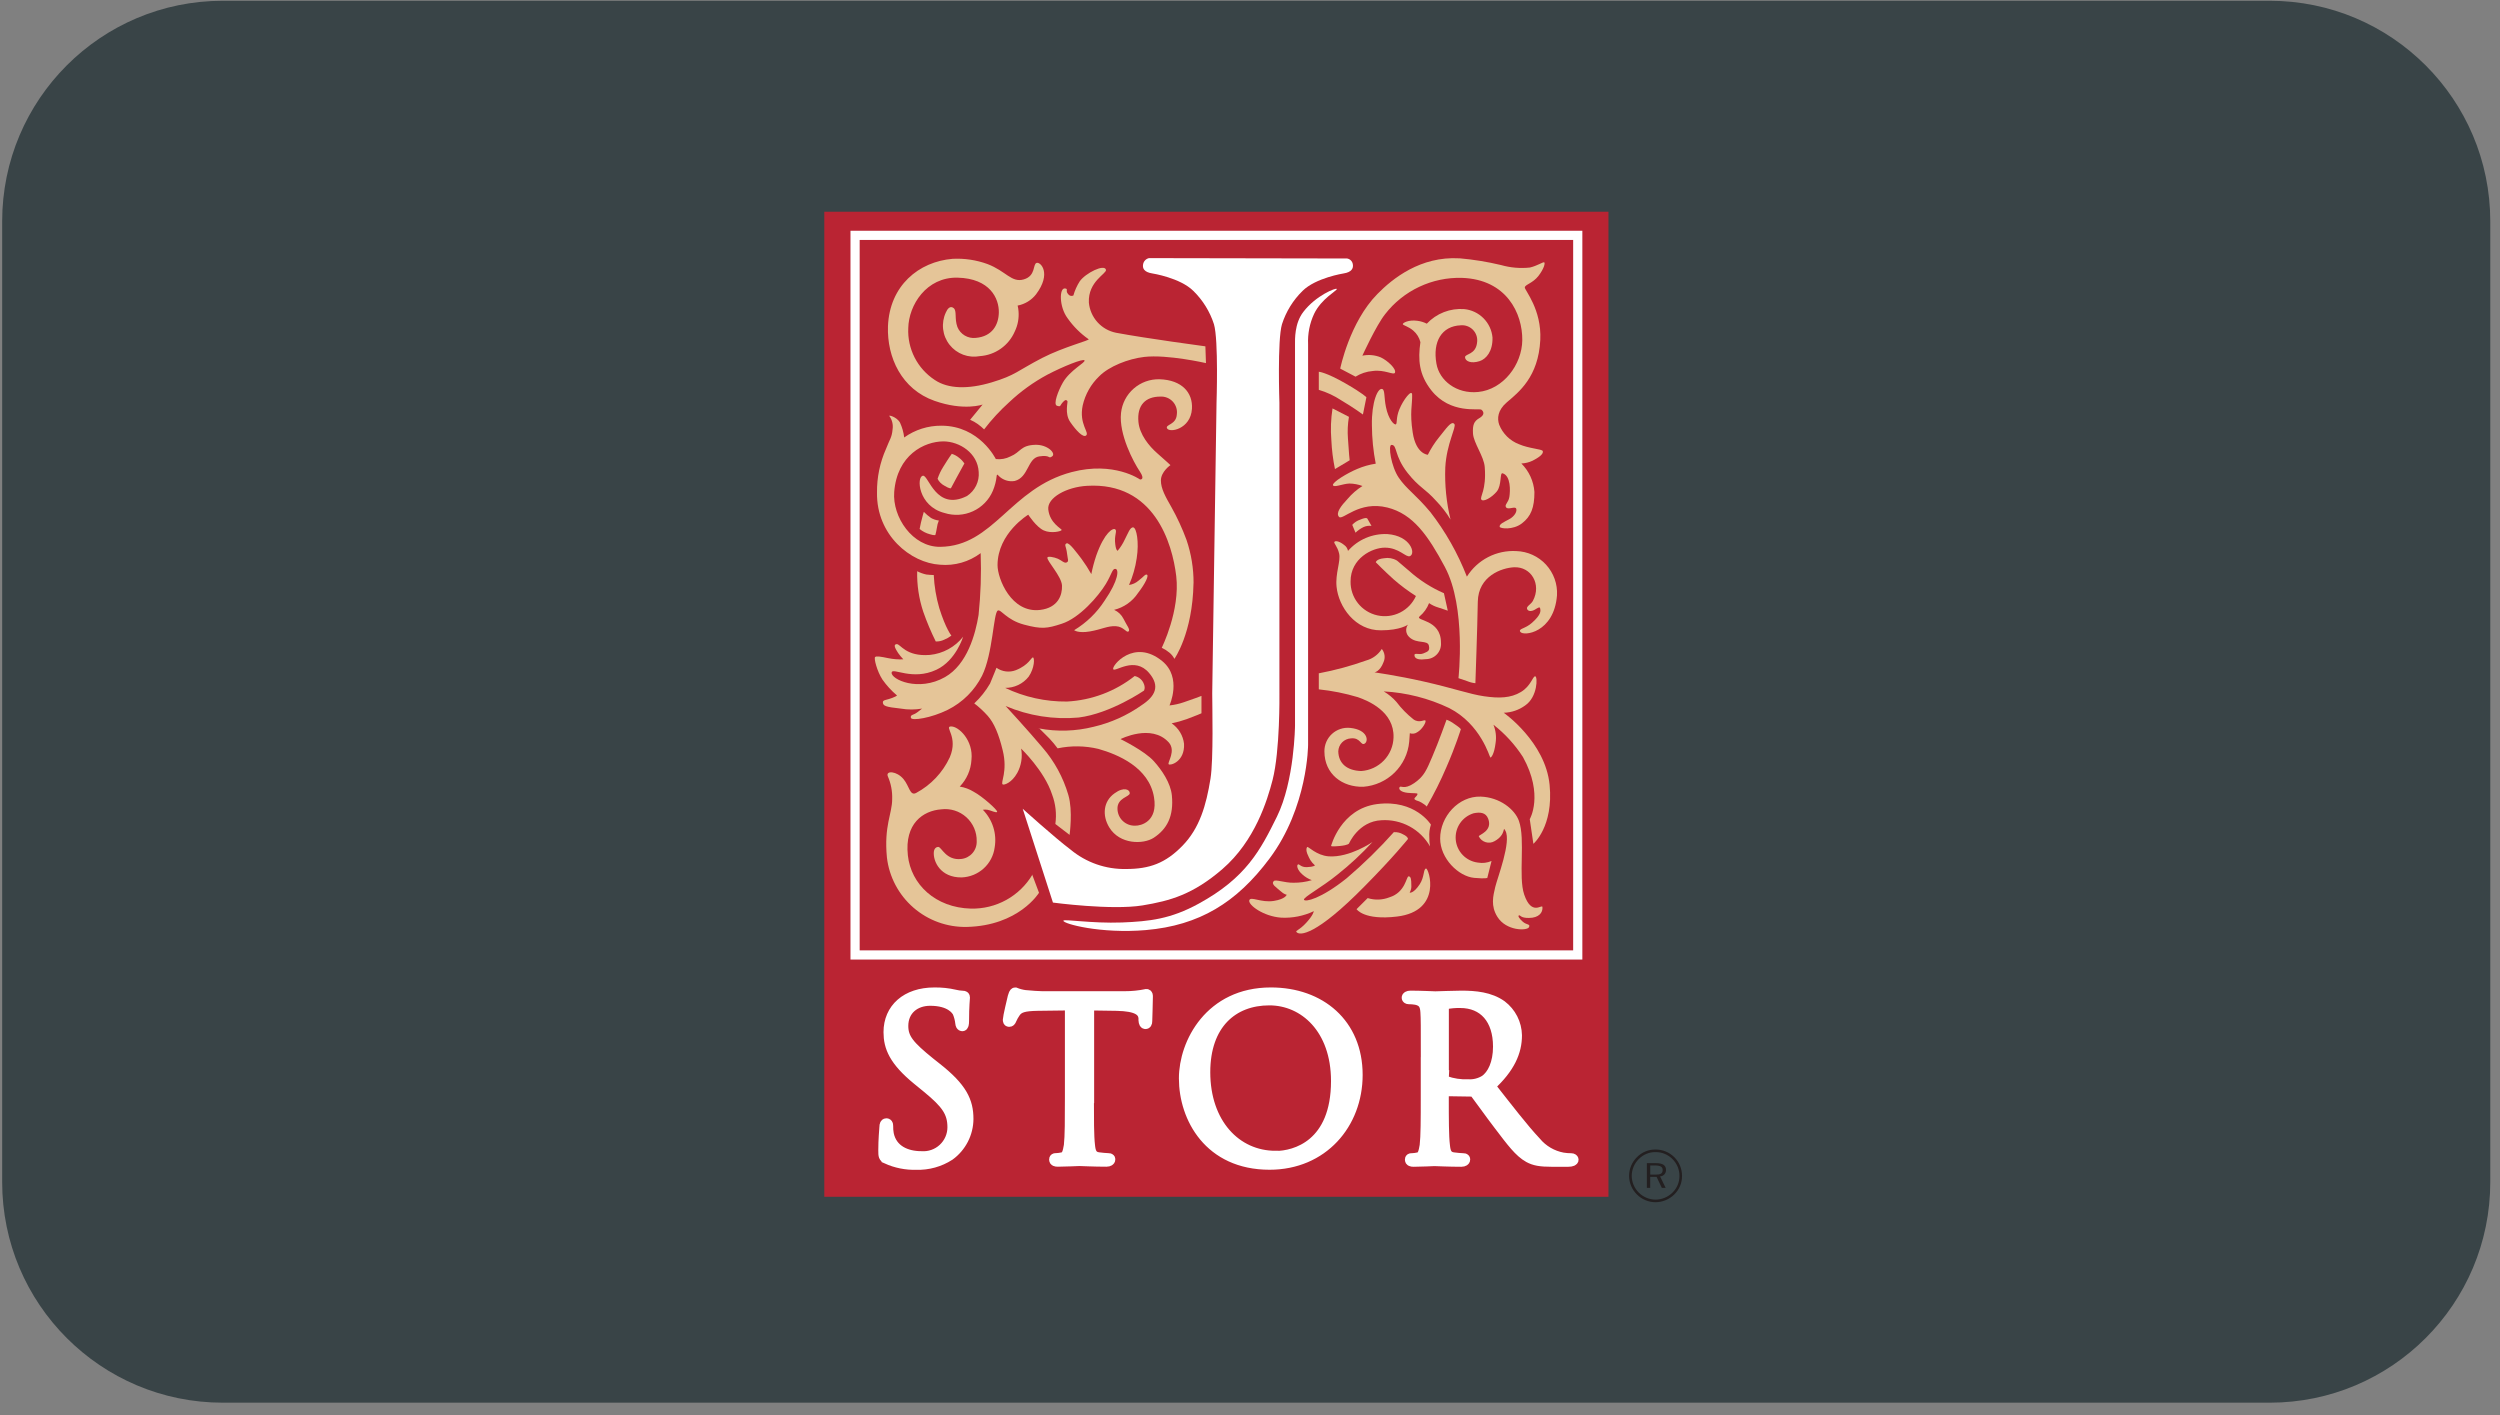 <svg fill="none" xmlns="http://www.w3.org/2000/svg" viewBox="0 0 136 77"><rect x="0" y="0" width="136" height="77" fill="#808080" stroke="none"/><g clip-path="url(#clip0_10557_228)"><path d="M.118 12.043C.118 5.415 5.491.042 12.118.042H123.471c6.627 0 12 5.373 12 12v52.264c0 6.627-5.373 12-12 12H12.118c-6.627 0-12-5.373-12-12V12.043Z" fill="#394447"/><path d="M87.5 11.518H44.842v53.587h42.658v-53.587Z" fill="#BA2433"/><path d="M62.154 49.254c1.505-.248 2.748-.596 4.35-1.981 1.768-1.53 2.436-3.731 2.725-4.845.411-1.61.371-4.662.371-4.662V21.912s-.117-3.42.14-4.275c.22-.685.603-1.306 1.117-1.81.72-.715 2.236-.952 2.236-.952.443-.068.534-.285.503-.482-.008-.082-.044-.159-.101-.219-.057-.06-.132-.099-.213-.112l-10.777-.02c-.083.018-.159.062-.217.125-.058.063-.095.141-.106.226-.034.208.06.413.503.482 0 0 1.517.236 2.234.952.515.503.899 1.125 1.12 1.81.254.855.14 4.275.14 4.275l-.234 15.806c0 .681.074 3.591-.094 4.64-.234 1.453-.591 2.69-1.522 3.648-.931.958-1.802 1.268-3.073 1.268-1.099.022-2.168-.351-3.013-1.052-.9-.678-2.608-2.226-2.608-2.226l1.645 5.104s3.193.43 4.876.154Z" fill="#fff"/><path d="M62.335 50.596c2.91-.251 4.939-1.496 6.726-3.89 2.096-2.801 2.099-6.19 2.099-6.19V18.723c-.025-.567.086-1.132.326-1.647.397-.835 1.271-1.274 1.237-1.357-.034-.083-1.143.359-1.817 1.243-.494.633-.457 1.519-.457 1.784v20.727s-.026 3.007-.985 4.956c-.9 1.821-1.671 3.317-4.256 4.731-1.528.838-2.685.963-4.165 1.023-1.679.063-3.196-.205-3.196-.094 0 .168 2.034.718 4.496.507" fill="#fff"/><path d="M55.366 16.622c.394-.077.747-.294.994-.61.857-1.14.248-1.781.031-1.71-.217.071-.031.704-.7.898-.668.194-.965-.453-1.971-.835-.608-.222-1.255-.319-1.902-.285-1.837.154-3.428 1.459-3.513 3.674-.057 1.693.743 3.42 2.528 4.05 1.617.57 2.622.202 2.622.202l-.68.829c.149.064.291.144.423.239.119.086.232.181.337.285.409-.534.866-1.029 1.365-1.479.624-.589 1.323-1.093 2.079-1.499.857-.447 1.951-.889 2.019-.775.069.114-.791.527-1.18 1.208-.243.425-.543 1.191-.317 1.26.226.068.14 0 .317-.194s.203-.094.248-.063c.046.031-.171.667.154 1.14.326.473.694.855.857.738.217-.154-.397-.613-.177-1.647.139-.602.45-1.151.897-1.579.531-.539 1.58-.952 2.448-1.052 1.262-.145 3.359.336 3.359.336l-.031-.912s-3.213-.43-4.856-.738c-.392-.077-.748-.279-1.015-.575-.267-.296-.431-.67-.468-1.067-.054-1.157.98-1.576.931-1.784-.08-.336-1.117.182-1.428.627-.153.239-.269.499-.346.772-.049.024-.105.029-.157.015-.052-.014-.098-.047-.128-.092-.166-.182.031-.285-.169-.308-.317-.046-.329.998.14 1.622.311.444.698.83 1.143 1.14.117.048-1.36.419-2.528 1.02-1.36.707-1.448.938-2.736 1.325-1.288.388-2.382.359-3.099-.125-.467-.304-.846-.724-1.1-1.219-.254-.495-.374-1.047-.348-1.603.023-1.257.988-2.782 2.676-2.747 1.78.043 2.265 1.14 2.251 1.898-.014.673-.36 1.302-1.254 1.379-.209.024-.419-.021-.6-.128-.181-.107-.321-.27-.4-.465-.169-.47-.017-.878-.206-1.029-.189-.151-.34.046-.423.239-.132.282-.183.596-.148.905.035.31.155.604.348.849.192.246.449.433.741.543.292.109.609.136.916.077.408-.029.8-.168 1.133-.404.334-.236.596-.558.758-.932.167-.343.238-.725.206-1.106-.007-.107-.024-.213-.051-.316" fill="#E5C598"/><path d="M64.927 31.724c-.051 2.739-1.04 4.118-1.04 4.118-.065-.129-.157-.244-.268-.336-.128-.107-.269-.197-.42-.268 0 0 1.008-2.023.788-3.899-.211-1.773-1.191-5.13-4.856-4.91-1.108.063-2.171.647-2.105 1.282.08.758.734 1.049.728 1.12-.006.071-.571.208-.977.023-.406-.185-.84-.855-.84-.855s-1.665 1-1.671 2.742c0 .744.751 2.625 2.316 2.439.98-.117 1.211-.812 1.191-1.322-.02-.51-.843-1.357-.794-1.53.02-.083.36-.023.571.068.211.091.346.262.477.2.131-.063.057-.162.023-.465-.049-.43-.174-.487-.034-.57.14-.083.571.524.814.835.196.267.375.546.537.835.068-.342.158-.679.269-1.009.451-1.274.92-1.519 1.034-1.425.114.094-.066.325 0 .812.04.35.131.353.131.353.155-.185.284-.391.386-.61.18-.339.286-.684.463-.661.177.023.326.801.186 1.681-.073.5-.213.988-.417 1.451.189-.027.366-.107.511-.231.303-.228.366-.373.466-.328.1.046-.06.442-.491 1-.302.455-.765.781-1.297.912.222.098.403.271.511.487.166.348.391.596.271.687-.12.091-.246-.259-.688-.285-.443-.026-.768.174-1.411.285-.643.111-.857-.068-.857-.068.666-.401 1.232-.949 1.654-1.602.785-1.14.777-1.71.597-1.733-.18-.023-.189.257-.528.821-.397.658-1.428 1.852-2.396 2.163-.808.265-1.097.302-2.054.048-.957-.254-1.257-.855-1.428-.764-.237.12-.263 2.354-.857 3.548-.407.803-1.063 1.454-1.871 1.855-.885.439-1.959.613-1.999.43-.04-.182.137-.134.348-.299.211-.165.263-.202.263-.202-.386.066-.78.066-1.165 0-.837-.091-.965-.145-.971-.348 0-.131.217-.114.52-.237.303-.122.243-.134.243-.134-.296-.251-.559-.538-.783-.855-.303-.465-.474-1.16-.403-1.228.071-.068.303-.026.72.06.269.055.543.076.817.063-.104-.108-.199-.225-.286-.348-.143-.228-.286-.462-.077-.479.209-.017.488.693 1.808.587.352-.035.694-.141 1.005-.311.311-.17.584-.4.803-.678 0 0-.389 1.297-1.454 1.796-1.314.616-2.399-.145-2.436.151-.043.37 1.457 1.072 2.905.248 1.211-.687 1.657-2.345 1.825-3.38.117-1.117.155-2.241.114-3.363-.633.476-1.421.701-2.211.63-1.597-.094-3.465-1.607-3.428-3.927-.009-.818.158-1.629.491-2.377.2-.524.317-.604.357-1.066.037-.247-.022-.499-.166-.704-.114-.1.397.023.571.348.117.254.193.526.226.804.589-.422 1.297-.646 2.022-.641 2.079 0 2.962 1.815 2.962 1.815.275.034.554-.017.8-.145.554-.228.54-.607 1.348-.63.671-.02 1.143.473.914.63-.229.157-.057-.097-.7 0-.643.097-.571 1.14-1.334 1.337-.159.028-.322.016-.475-.034-.153-.05-.292-.136-.405-.251-.083-.128-.1 0-.1 0-.028.282-.098.557-.208.818-.208.493-.594.891-1.082 1.114-.487.224-1.041.257-1.552.094-1.445-.37-1.534-1.995-1.165-2.026.306-.034.705 1.952 2.391 1.103.214-.141.387-.337.499-.568.112-.231.16-.487.138-.743-.057-1.034-1.042-1.65-1.908-1.661-1.057 0-2.534.744-2.688 2.753-.106 1.359.994 2.998 2.499 2.984 2.919-.031 3.805-3.186 7.158-4.067 2.299-.604 3.713.402 3.713.402s.311.04-.017-.447c-.328-.487-1.143-2.012-1.014-3.172.054-.512.3-.986.689-1.325.389-.34.891-.521 1.407-.507 1.217.037 1.817.73 1.762 1.607-.069 1.117-1.248 1.331-1.36 1.052-.083-.205.5-.18.537-.741.018-.126.008-.254-.03-.375-.038-.121-.102-.233-.188-.326-.086-.093-.192-.166-.31-.214s-.245-.068-.372-.06c-.797 0-1.274.459-1.188 1.377.063.681.571 1.311 1.028 1.71.457.399.714.641.714.641s-.52.351-.52.838c0 .445.257.895.571 1.445.321.573.596 1.171.823 1.787.258.759.387 1.556.383 2.357" fill="#E5C598"/><path d="M51.778 24.688c.147.046.283.12.4.219.111.085.207.187.286.302l-.408.744-.326.607s-.063.043-.366-.145c-.155-.083-.281-.211-.36-.368.077-.23.181-.451.311-.655.311-.507.463-.704.463-.704ZM51.069 28.316c-.149-.018-.292-.066-.423-.14-.139-.099-.27-.21-.391-.331 0 0-.08.265-.157.59-.051.225-.071.342-.071.342.162.134.351.231.554.285.251.08.303.04.303.04.035-.129.063-.261.083-.393.015-.132.05-.26.103-.382M49.894 31.074c.156.081.322.141.494.179.136.017.272.026.408.029.029.608.13 1.211.3 1.796.357 1.14.66 1.499.66 1.499-.122.092-.255.168-.397.225-.141.068-.297.1-.454.094-.26-.524-.487-1.064-.68-1.616-.236-.711-.348-1.457-.331-2.206ZM53.003 38.262c.337-.316.626-.68.857-1.08.186-.442.348-.855.348-.855.151.107.326.175.51.198.184.023.371-0.0.543-.067.723-.285.843-.715.934-.693.091.023.091.57-.234 1.043-.152.194-.347.35-.569.456-.223.106-.467.16-.713.156 1.05.503 2.203.757 3.368.744 1.341-.07 2.627-.555 3.679-1.388.099.021.191.063.272.124.081.061.147.138.194.227.149.285.04.442.04.442s-1.814 1.248-3.556 1.465c-1.355.122-2.719-.093-3.97-.627 0 0 1.214 1.319 1.999 2.251.654.752 1.136 1.637 1.414 2.594.254.855.066 2.166.066 2.166l-.774-.593c.077-.543.015-1.097-.18-1.61-.417-1.282-1.682-2.491-1.682-2.491.085.453.01.921-.211 1.325-.303.544-.723.67-.791.624-.137-.091.286-.695 0-1.855-.211-.872-.466-1.485-.817-1.878-.222-.249-.468-.476-.734-.678" fill="#E5C598"/><path d="m56.52 39.607.571.57c.158.169.305.347.443.533.734-.154 1.493-.143 2.222.031 1.048.299 2.751 1 3.022 2.628.223 1.328-.714 1.556-1.022 1.548-.123.004-.246-.016-.361-.059-.115-.043-.221-.109-.311-.193-.09-.084-.162-.185-.212-.297-.05-.112-.078-.233-.081-.356-.026-.607.657-.661.668-.855.011-.194-.306-.382-.828 0-.617.436-.68 1.211-.286 1.855.571.935 1.839.929 2.408.57.74-.479 1.105-1.186.997-2.308-.066-.681-.548-1.385-.977-1.861-.508-.57-1.817-1.206-1.817-1.206s1.677-.855 2.619.174c.42.462-.083 1.103 0 1.194.083.091.885-.137.837-1.111-.026-.223-.099-.438-.216-.63-.116-.192-.273-.357-.458-.484.28-.058.556-.135.825-.231.514-.188.797-.316.797-.316v-.946s-.5.194-.96.345c-.252.087-.514.146-.78.174 0 0 .697-1.516-.394-2.411-1.528-1.254-2.762.254-2.668.439.094.185 1.16-.735 1.957.211.606.715.337 1.262-.431 1.761-.779.549-1.657.942-2.585 1.16-.979.247-2.001.278-2.993.088M56.148 47.57l.374.997s-1.091 1.793-3.933 1.858c-1.065.021-2.1-.354-2.902-1.053-.803-.699-1.316-1.671-1.439-2.726-.166-1.727.286-2.38.286-3.169.016-.431-.066-.86-.24-1.254-.117-.314.488-.285.857.16.317.379.346.929.683.755.806-.431 1.45-1.112 1.834-1.941.477-1.12-.308-1.659.054-1.679.431-.023 1.24.772 1.125 1.815-.03.546-.257 1.063-.637 1.456.271.044.53.141.763.285.468.248 1.302.995 1.271 1.086-.031.091-.357-.086-.52-.108-.085-.015-.172-.015-.257 0 .262.266.456.59.568.946.112.356.137.733.075 1.1-.057.439-.268.845-.596 1.143-.328.299-.751.472-1.195.49-1.163.017-1.56-.875-1.52-1.374.017-.202.129-.285.251-.285.183.029.428.752 1.248.655.235-.026.451-.14.606-.319.155-.179.236-.409.228-.644.006-.246-.042-.491-.14-.717-.098-.226-.243-.428-.426-.593-.183-.165-.4-.288-.636-.362-.235-.073-.484-.095-.729-.064-.991.074-1.999.778-1.814 2.499.169 1.582 1.497 2.85 3.428 2.901.674.016 1.34-.147 1.929-.473.589-.326 1.081-.803 1.424-1.382M79.402 14.052c.761.067 1.516.19 2.259.368.508.145 1.04.19 1.565.134.403-.094.711-.311.777-.285.066.026 0 .339-.311.741-.311.402-.743.473-.743.63 0 .157.923 1.197.843 2.85-.1 2.023-1.18 2.85-1.819 3.394-.505.433-.534.883-.417 1.22.096.241.242.46.427.643.185.182.406.325.65.418.571.245 1.245.259 1.291.37.069.171-.266.382-.551.527-.192.091-.399.142-.611.151.416.414.668.963.711 1.548 0 .855-.186 1.331-.68 1.71-.494.379-1.197.285-1.211.185-.029-.151.248-.262.528-.416.28-.154.431-.419.371-.57-.06-.151-.431.08-.546-.066-.114-.145.12-.245.174-.57.054-.325.083-1.16-.371-1.288-.157-.046-.034.653-.314.992-.28.339-.745.59-.84.436-.094-.154.286-.502.186-1.764-.043-.59-.611-1.311-.64-1.833-.023-.465.049-.658.351-.835.303-.177.234-.353.111-.453-.123-.1-1.691.265-2.731-1.06-.671-.855-.728-1.656-.591-2.616-.06-.244-.195-.463-.386-.627-.269-.231-.554-.285-.571-.35-.017-.066.306-.254.797-.185.177.024.349.077.508.157.258-.277.576-.491.929-.629.353-.137.733-.193 1.111-.164.396.04.765.216 1.045.498.28.282.453.652.489 1.047.017.755-.343 1.168-.7 1.285-.477.154-.783 0-.794-.208-.011-.208.608-.117.66-.855.01-.119-.006-.239-.047-.351-.041-.112-.107-.214-.192-.299-.085-.084-.187-.149-.3-.19-.113-.041-.233-.057-.352-.046-1.042.04-1.54.889-1.325 2.089.16.918 1.091 1.653 2.265 1.539 1.374-.134 2.388-1.49 2.405-2.819.014-1.462-.857-3.303-3.276-3.389-.804-.024-1.602.143-2.329.486-.727.343-1.363.852-1.855 1.486-.494.621-1.24 2.26-1.24 2.26.334-.069.681-.037.997.091.366.171.857.618.777.835-.066.157-.571-.185-1.214-.091-.331.027-.65.133-.931.308l-.834-.439s.506-2.522 2.025-4.061c.82-.835 2.342-2.061 4.456-1.938" fill="#E5C598"/><path d="M78.614 30.866c-.928-1.736-1.742-2.907-3.142-3.257-1.551-.385-2.431.718-2.628.51-.197-.208.108-.599.471-.986.231-.271.502-.505.803-.695-.228-.085-.468-.131-.711-.134-.374.014-.857.242-.894.086-.037-.157.768-.65 1.325-.881.321-.137.657-.233 1.002-.285-.135-.687-.204-1.386-.208-2.086-.026-1.277.331-2.078.571-1.972.14.06.088.453.189.958.14.713.46 1.006.543.96.083-.046 0-.348.186-.804.217-.541.691-1.14.7-.807.014.57-.14.946.031 2.058.18 1.183.823 1.208.823 1.208.167-.337.37-.654.606-.946.371-.448.671-.932.837-.727.126.154-.426 1.069-.494 2.365-.036.953.06 1.906.286 2.833-.222-.368-.486-.709-.785-1.017-.62-.693-.911-.713-1.548-1.516-.754-.955-.551-1.53-.88-1.528-.194 0-.023 1.177.403 1.795.426.618.914.903 1.714 1.861.828 1.069 1.496 2.251 1.985 3.511.282-.451.68-.818 1.153-1.063.473-.245 1.003-.358 1.535-.328.305.009.606.079.884.206.278.127.527.308.734.533.206.225.365.489.468.776.102.287.146.592.128.896-.16 2.038-1.837 2.243-1.999 1.978-.106-.177.266-.151.645-.493.508-.456.471-.644.434-.792-.023-.091-.14 0-.286.083-.194.114-.38.091-.423-.046-.043-.137.214-.239.317-.43.483-.898-.086-1.875-1.028-1.83-.651.031-1.945.465-1.968 1.878-.023 1.413-.131 4.429-.131 4.429-.151-.015-.299-.053-.44-.111l-.48-.163s.431-3.856-.734-6.036M71.743 20.219v.989c.433.128.844.32 1.22.57.694.41 1.18.772 1.18.772l.189-.938s-.143-.182-1.143-.758c-1.057-.604-1.428-.627-1.428-.627" fill="#E5C598"/><path d="m72.488 22.217.894.459c-.066.389-.084.784-.054 1.177.046.787.094 1.186.094 1.186l-.8.479c-.107-.521-.173-1.05-.197-1.582-.046-.571-.025-1.144.063-1.71M74.376 28.21s-.029-.091-.377.057c-.168.055-.319.153-.437.285l.177.427c.126-.122.271-.224.428-.302.138-.065.292-.088.443-.068l-.234-.41M78.546 32.269c-.689-.3-1.325-.708-1.885-1.208-.76-.653-.674-.57-.674-.57-.21-.123-.457-.166-.697-.122-.42.04-.446.219-.446.219s.463.473.963.923c.382.335.79.64 1.22.912-.175.39-.48.708-.863.9-.383.192-.821.246-1.239.152-.418-.093-.791-.328-1.056-.664-.265-.336-.405-.753-.398-1.181 0-1.26 1.18-1.838 1.865-1.838.783 0 1.143.55 1.365.462.331-.137.037-1.106-1.225-1.2-.404-.018-.806.055-1.177.213-.371.158-.702.398-.968.702-.012-.065-.036-.127-.072-.182-.036-.055-.082-.103-.137-.14-.206-.171-.443-.251-.523-.18-.08.071.157.231.251.65.094.419-.217 1.08-.14 1.807.111 1.08 1.008 2.383 2.422 2.365 1.054 0 1.46-.308 1.46-.308-.074.103-.107.23-.093.355.014.126.075.242.17.326.411.388 1.0.128 1.065.47.057.285-.063.311-.303.413-.24.103-.514-.074-.483.125.031.2.303.231.623.188.114-.001.227-.026.332-.073.104-.047.198-.115.275-.199.077-.085.135-.184.171-.292.036-.108.05-.223.04-.336 0-1.285-1.428-1.174-1.165-1.425.232-.193.411-.442.517-.724.15.103.314.182.488.234.303.094.531.179.531.179l-.214-.972" fill="#E5C598"/><path d="M71.743 36.62v.881c.722.075 1.436.218 2.131.427.545.191 1.982.778 1.934 2.192-.013.468-.2.913-.525 1.251-.325.337-.764.542-1.232.573-.783-.023-1.234-.419-1.248-1.069.005-.182.078-.357.206-.488.128-.131.3-.209.483-.219.523-.057.528.413.746.285.217-.128.186-.755-.791-.855-.178-.018-.358.002-.528.058-.17.056-.326.147-.458.268-.132.12-.237.268-.308.431-.071.164-.107.341-.105.519 0 1.243.98 1.958 2.119 1.927.638-.049 1.239-.321 1.696-.769.456-.448.739-1.043.798-1.679.026-.416.034-.465.034-.465.068.024.14.031.211.021.071-.01.139-.037.197-.079.257-.14.491-.544.443-.627-.049-.083-.326.162-.651-.068-.35-.276-.663-.596-.931-.952-.198-.225-.43-.417-.688-.57 1.234.067 2.443.375 3.559.906 1.734.886 2.199 2.676 2.239 2.69.04.014.208-.154.286-.787.053-.337.012-.682-.117-.997.632.492 1.175 1.088 1.608 1.761 1.143 2.066.368 3.377.368 3.377l.197 1.342s1.105-.932.883-3.209c-.229-2.337-2.496-3.921-2.496-3.921.419-.012.826-.15 1.165-.396.683-.462.688-1.582.548-1.587-.14-.006-.223.521-.78.855-.557.334-1.191.348-1.999.231-.808-.117-1.645-.433-3.293-.804-1.465-.331-2.671-.496-2.671-.496s.303-.046.491-.556c.053-.117.072-.246.055-.372-.017-.127-.068-.246-.149-.346-.192.305-.492.528-.84.624-.837.299-1.697.533-2.571.698" fill="#E5C598"/><path d="M79.463 39.667s.02-.04-.351-.285c-.128-.097-.269-.175-.42-.231 0 0-.431 1.211-.774 2.006-.306.707-.428 1.063-.991 1.448-.563.385-.731.1-.794.222-.063.122.094.265.434.302.34.037.557 0 .545.068-.02.14-.246.222-.14.302.106.08.166.046.354.16.26.154.286.22.286.22.402-.692.761-1.409 1.074-2.146.5-1.14.788-2.075.788-2.075M80.903 47.783l.237-.946c-.232.102-.49.133-.74.088-.315-.038-.606-.183-.826-.41-.22-.227-.355-.523-.382-.838-.027-.315.055-.63.233-.891.178-.262.441-.454.744-.545.334-.066.657-.057.791.305.251.67-.523.869-.514.949.036.076.088.143.152.198.064.055.138.096.219.121.08.025.165.033.249.024.084-.009.165-.036.238-.078.671-.37.414-.869.588-.57.337.593-.434 2.565-.551 3.064-.117.499-.254 1.026.117 1.622.488.781 1.611.761 1.714.57.103-.191-.117-.117-.329-.302-.211-.185-.286-.325-.208-.348.077-.023.077.148.537.14.534 0 .768-.285.737-.596-.02-.171-.591.51-.994-.681-.329-.966.077-2.992-.286-4.004-.229-.635-1.048-1.285-2.079-1.319-1.205-.037-2.208 1.086-2.205 2.28 0 1.086.994 2.058 1.848 2.14.651.06.723 0 .723 0M73.384 45.888s-.034.088-.5.134c-.466.046-.474 0-.474 0s.52-2.018 2.499-2.28c2.079-.268 2.933 1.117 2.933 1.117-.074.228-.104.468-.086.707-.003.16.01.321.037.479-.261-.46-.646-.837-1.112-1.089-.466-.252-.993-.368-1.521-.336-1.26.051-1.777 1.274-1.777 1.274M74.405 48.852l-.608.607s.397.618 2.194.402c2.502-.299 1.737-2.636 1.585-2.613-.151.023-.077.448-.343.855-.343.521-.548.456-.548.456.073-.126.105-.271.091-.416 0-.302-.023-.47-.149-.47-.126 0-.163.869-1.04 1.14-.378.149-.795.165-1.183.043" fill="#E5C598"/><path d="M75.844 45.27c.168-.009.335.032.48.117.286.134.269.254.269.254s-.78.978-2.351 2.565c-2.645 2.693-3.542 2.71-3.713 2.497-.071-.088.131-.071.528-.502.397-.43.414-.633.414-.633-.552.262-1.161.383-1.771.353-.974-.068-1.802-.693-1.74-.94.063-.248.637.142 1.337.029.643-.103.7-.339.7-.339s-.126 0-.343-.2c-.217-.2-.531-.368-.357-.541.097-.103.588.1 1.071.091.337.003.671-.044.994-.14-.191-.071-.366-.177-.517-.314-.263-.231-.32-.473-.243-.536.077-.063.149.154.488.142.394-.014.443-.097.443-.097-.097-.082-.181-.178-.248-.285-.077-.14-.317-.55-.171-.713.046-.051.503.459 1.165.507 1.143.08 2.382-.778 2.382-.778-.586.641-1.224 1.234-1.905 1.773-.834.684-1.882 1.24-1.819 1.368.063.128.903-.037 2.319-1.169.92-.783 1.785-1.629 2.588-2.531" fill="#E5C598"/><path d="M48.244 63.028c-.169-.083-.18-.131-.18-.453 0-.596.049-1.074.06-1.262 0-.131.034-.194.094-.194s.086.037.086.131c-.004.148.008.296.034.442.18.883.971 1.217 1.774 1.217.219.016.438-.013.645-.085.207-.072.397-.186.557-.335.161-.149.289-.329.377-.529.088-.2.134-.416.134-.635 0-.824-.348-1.302-1.38-2.149l-.537-.439c-1.271-1.04-1.56-1.778-1.56-2.588 0-1.277.96-2.146 2.479-2.146.375-.006.749.033 1.114.117.137.035.278.055.42.06.097 0 .12.026.12.086 0 .06-.049.453-.049 1.262 0 .191-.023.285-.083.285s-.086-.06-.097-.154c-.022-.205-.074-.406-.154-.596-.074-.131-.397-.633-1.497-.633-.828 0-1.474.513-1.474 1.382 0 .681.337 1.086 1.462 1.995l.334.265c1.414 1.106 1.748 1.847 1.748 2.801-.003.386-.096.766-.273 1.11-.177.344-.431.641-.744.868-.537.347-1.168.522-1.808.502-.553.016-1.102-.094-1.605-.322" fill="#fff"/><path d="M48.244 63.028c-.169-.083-.18-.131-.18-.453 0-.596.049-1.074.06-1.262 0-.131.034-.194.094-.194s.086.037.086.131c-.004.148.008.296.034.442.18.883.971 1.217 1.774 1.217.219.016.438-.013.645-.085.207-.072.397-.186.557-.335.161-.149.289-.329.377-.529.088-.2.134-.416.134-.635 0-.824-.348-1.302-1.38-2.149l-.537-.439c-1.271-1.04-1.56-1.778-1.56-2.588 0-1.277.96-2.146 2.479-2.146.375-.006.749.033 1.114.117.137.035.278.055.42.06.097 0 .12.026.12.086 0 .06-.049.453-.049 1.262 0 .191-.023.285-.083.285s-.086-.06-.097-.154c-.022-.205-.074-.406-.154-.596-.074-.131-.397-.633-1.497-.633-.828 0-1.474.513-1.474 1.382 0 .681.337 1.086 1.462 1.995l.334.265c1.414 1.106 1.748 1.847 1.748 2.801-.003.386-.096.766-.273 1.11-.177.344-.431.641-.744.868-.537.347-1.168.522-1.808.502-.553.016-1.102-.094-1.605-.322v-.003Z" stroke="#fff" stroke-width=".57"/><path d="M59.224 59.725c0 1.14 0 2.086.06 2.588.034.345.108.607.466.655.169.023.431.048.54.048.109 0 .097.034.097.071 0 .037-.06.097-.194.097-.657 0-1.411-.037-1.471-.037-.06 0-.814.037-1.174.037-.131 0-.191-.026-.191-.097 0-.071.023-.071.094-.071.121-.005.242-.021.36-.048.24-.049.286-.311.348-.655.057-.502.057-1.442.057-2.588v-5.044l-1.771.023c-.743.014-1.031.097-1.22.382-.081.116-.15.24-.206.37-.034.094-.071.12-.12.12-.049 0-.06-.037-.06-.108 0-.12.24-1.14.266-1.24.026-.1.071-.225.12-.225.169.068.345.115.526.14.346.037.803.063.945.063h4.493c.397.001.794-.039 1.183-.12.06 0 .06.071.06.142 0 .359-.034 1.18-.034 1.311s-.037.157-.083.157-.086-.037-.097-.202v-.134c-.049-.356-.326-.633-1.474-.655l-1.508-.023v5.044" fill="#fff"/><path d="M59.224 59.725c0 1.14 0 2.086.06 2.588.034.345.108.607.466.655.169.023.431.048.54.048.109 0 .097.034.097.071 0 .037-.06.097-.194.097-.657 0-1.411-.037-1.471-.037-.06 0-.814.037-1.174.037-.131 0-.191-.026-.191-.097 0-.071.023-.071.094-.071.121-.005.242-.021.36-.048.24-.049.286-.311.348-.655.057-.502.057-1.442.057-2.588v-5.044l-1.771.023c-.743.014-1.031.097-1.22.382-.081.116-.15.24-.206.37-.034.094-.071.12-.12.12-.049 0-.06-.037-.06-.108 0-.12.24-1.14.266-1.24.026-.1.071-.225.12-.225.169.068.345.115.526.14.346.037.803.063.945.063h4.493c.397.001.794-.039 1.183-.12.06 0 .06.071.06.142 0 .359-.034 1.18-.034 1.311s-.037.157-.083.157-.086-.037-.097-.202v-.134c-.049-.356-.326-.633-1.474-.655l-1.508-.023v5.044h-.011Z" stroke="#fff" stroke-width=".57"/><path d="M69.136 54.002c2.693 0 4.707 1.693 4.707 4.471 0 2.67-1.891 4.876-4.779 4.876-3.282 0-4.647-2.539-4.647-4.685 0-1.932 1.414-4.662 4.718-4.662Zm.251 8.895c1.08 0 3.305-.621 3.305-4.09 0-2.85-1.748-4.4-3.639-4.4-1.999 0-3.499 1.311-3.499 3.921 0 2.779 1.677 4.56 3.833 4.56" fill="#fff"/><path d="M69.136 54.002c2.693 0 4.707 1.693 4.707 4.471 0 2.67-1.891 4.876-4.779 4.876-3.282 0-4.647-2.539-4.647-4.685 0-1.932 1.414-4.662 4.718-4.662Zm.251 8.895c1.08 0 3.305-.621 3.305-4.09 0-2.85-1.748-4.4-3.639-4.4-1.999 0-3.499 1.311-3.499 3.921 0 2.779 1.677 4.56 3.833 4.56v.009Z" stroke="#fff" stroke-width=".57"/><path d="M77.578 57.624c0-1.858 0-2.192-.023-2.565-.023-.373-.12-.596-.517-.681-.134-.023-.27-.035-.406-.034-.049 0-.097-.026-.097-.071s.06-.097.191-.097c.54 0 1.294.037 1.357.037.129 0 1.04-.037 1.411-.037.754 0 1.557.071 2.191.524.251.191.456.435.599.716.143.281.22.59.226.905 0 .883-.368 1.767-1.448 2.756.983 1.251 1.797 2.314 2.491 3.052.372.447.89.749 1.462.855.154.025.31.038.466.037.06 0 .109.034.109.071 0 .037-.071.097-.286.097h-.857c-.671 0-.971-.06-1.282-.228-.514-.285-.934-.855-1.617-1.753-.503-.655-1.065-1.456-1.305-1.764-.018-.024-.042-.042-.068-.055-.027-.013-.056-.019-.086-.019l-1.474-.023c-.06 0-.086.037-.086.097v.285c0 1.14 0 2.086.063 2.588.034.345.106.607.466.655.169.023.431.048.54.048.108 0 .094.034.094.071 0 .037-.06.097-.191.097-.66 0-1.414-.037-1.474-.037 0 0-.765.037-1.125.037-.131 0-.191-.026-.191-.097 0-.071.023-.071.097-.071.121-.005.242-.021.36-.048.237-.049.286-.311.346-.655.06-.502.06-1.442.06-2.588v-2.1l.006-.006Zm.957 1.04c-.001.029.007.058.022.084.015.025.037.046.063.059.403.145.829.209 1.257.191.316.017.63-.063.9-.228.417-.285.728-.929.728-1.835 0-1.493-.788-2.385-2.071-2.385-.269-.005-.538.019-.803.071-.03.01-.055.029-.073.055-.018.026-.026.057-.025.088v3.901Z" fill="#fff"/><path d="M77.578 57.624c0-1.858 0-2.192-.023-2.565-.023-.373-.12-.596-.517-.681-.134-.023-.27-.035-.406-.034-.049 0-.097-.026-.097-.071s.06-.097.191-.097c.54 0 1.294.037 1.357.037.129 0 1.04-.037 1.411-.037.754 0 1.557.071 2.191.524.251.191.456.435.599.716.143.281.22.59.226.905 0 .883-.368 1.767-1.448 2.756.983 1.251 1.797 2.314 2.491 3.052.372.447.89.749 1.462.855.154.025.31.038.466.037.06 0 .109.034.109.071 0 .037-.071.097-.286.097h-.857c-.671 0-.971-.06-1.282-.228-.514-.285-.934-.855-1.617-1.753-.503-.655-1.065-1.456-1.305-1.764-.018-.024-.042-.042-.068-.055-.027-.013-.056-.019-.086-.019l-1.474-.023c-.06 0-.086.037-.086.097v.285c0 1.14 0 2.086.063 2.588.034.345.106.607.466.655.169.023.431.048.54.048.108 0 .094.034.094.071 0 .037-.06.097-.191.097-.66 0-1.414-.037-1.474-.037 0 0-.765.037-1.125.037-.131 0-.191-.026-.191-.097 0-.071.023-.071.097-.071.121-.005.242-.021.36-.048.237-.049.286-.311.346-.655.06-.502.06-1.442.06-2.588v-2.1l.006-.006Zm.957 1.04c-.001.029.007.058.022.084.015.025.037.046.063.059.403.145.829.209 1.257.191.316.017.63-.063.9-.228.417-.285.728-.929.728-1.835 0-1.493-.788-2.385-2.071-2.385-.269-.005-.538.019-.803.071-.03.01-.055.029-.073.055-.018.026-.026.057-.025.088v3.901Z" stroke="#fff" stroke-width=".57"/><path d="M85.829 12.803H46.516v39.147h39.314V12.803Z" stroke="#fff" stroke-width=".5"/><path d="M91.085 62.953c.133.133.239.291.31.466.072.174.108.361.107.549.003.187-.033.373-.105.546-.072.173-.178.33-.312.46-.271.271-.639.425-1.023.427-.189 0-.377-.038-.551-.111-.175-.073-.333-.18-.466-.314-.134-.132-.24-.289-.312-.462-.073-.173-.11-.359-.111-.546 0-.19.038-.378.112-.554.074-.175.183-.334.319-.467.131-.134.288-.239.461-.31.173-.071.359-.106.547-.103.19-.002.378.035.554.107.175.072.335.178.469.312Zm-.1.103c-.12-.122-.264-.219-.422-.285-.159-.066-.329-.099-.5-.097-.169-.002-.336.029-.493.094-.156.064-.298.159-.416.28-.122.12-.22.264-.286.422-.067.158-.101.328-.102.499.004.342.142.668.384.91.242.241.57.378.913.381.346-.003.677-.141.923-.385.121-.118.216-.259.281-.415.065-.156.097-.323.096-.491.001-.169-.032-.337-.097-.494-.065-.157-.16-.299-.28-.418Zm-.354.593c.002.088-.03.174-.09.239-.06.065-.144.104-.232.108l.303.624h-.208l-.286-.599h-.346v.599h-.183v-1.345h.488c.371 0 .554.111.554.373Zm-.857-.248v.499h.269c.286 0 .406-.051.406-.259 0-.165-.134-.239-.406-.239h-.269Z" fill="#231F20"/></g><defs><clipPath id="clip0_10557_228"><path fill="#fff" d="M.118.042h135.353v76.264H.118z"/></clipPath></defs></svg>